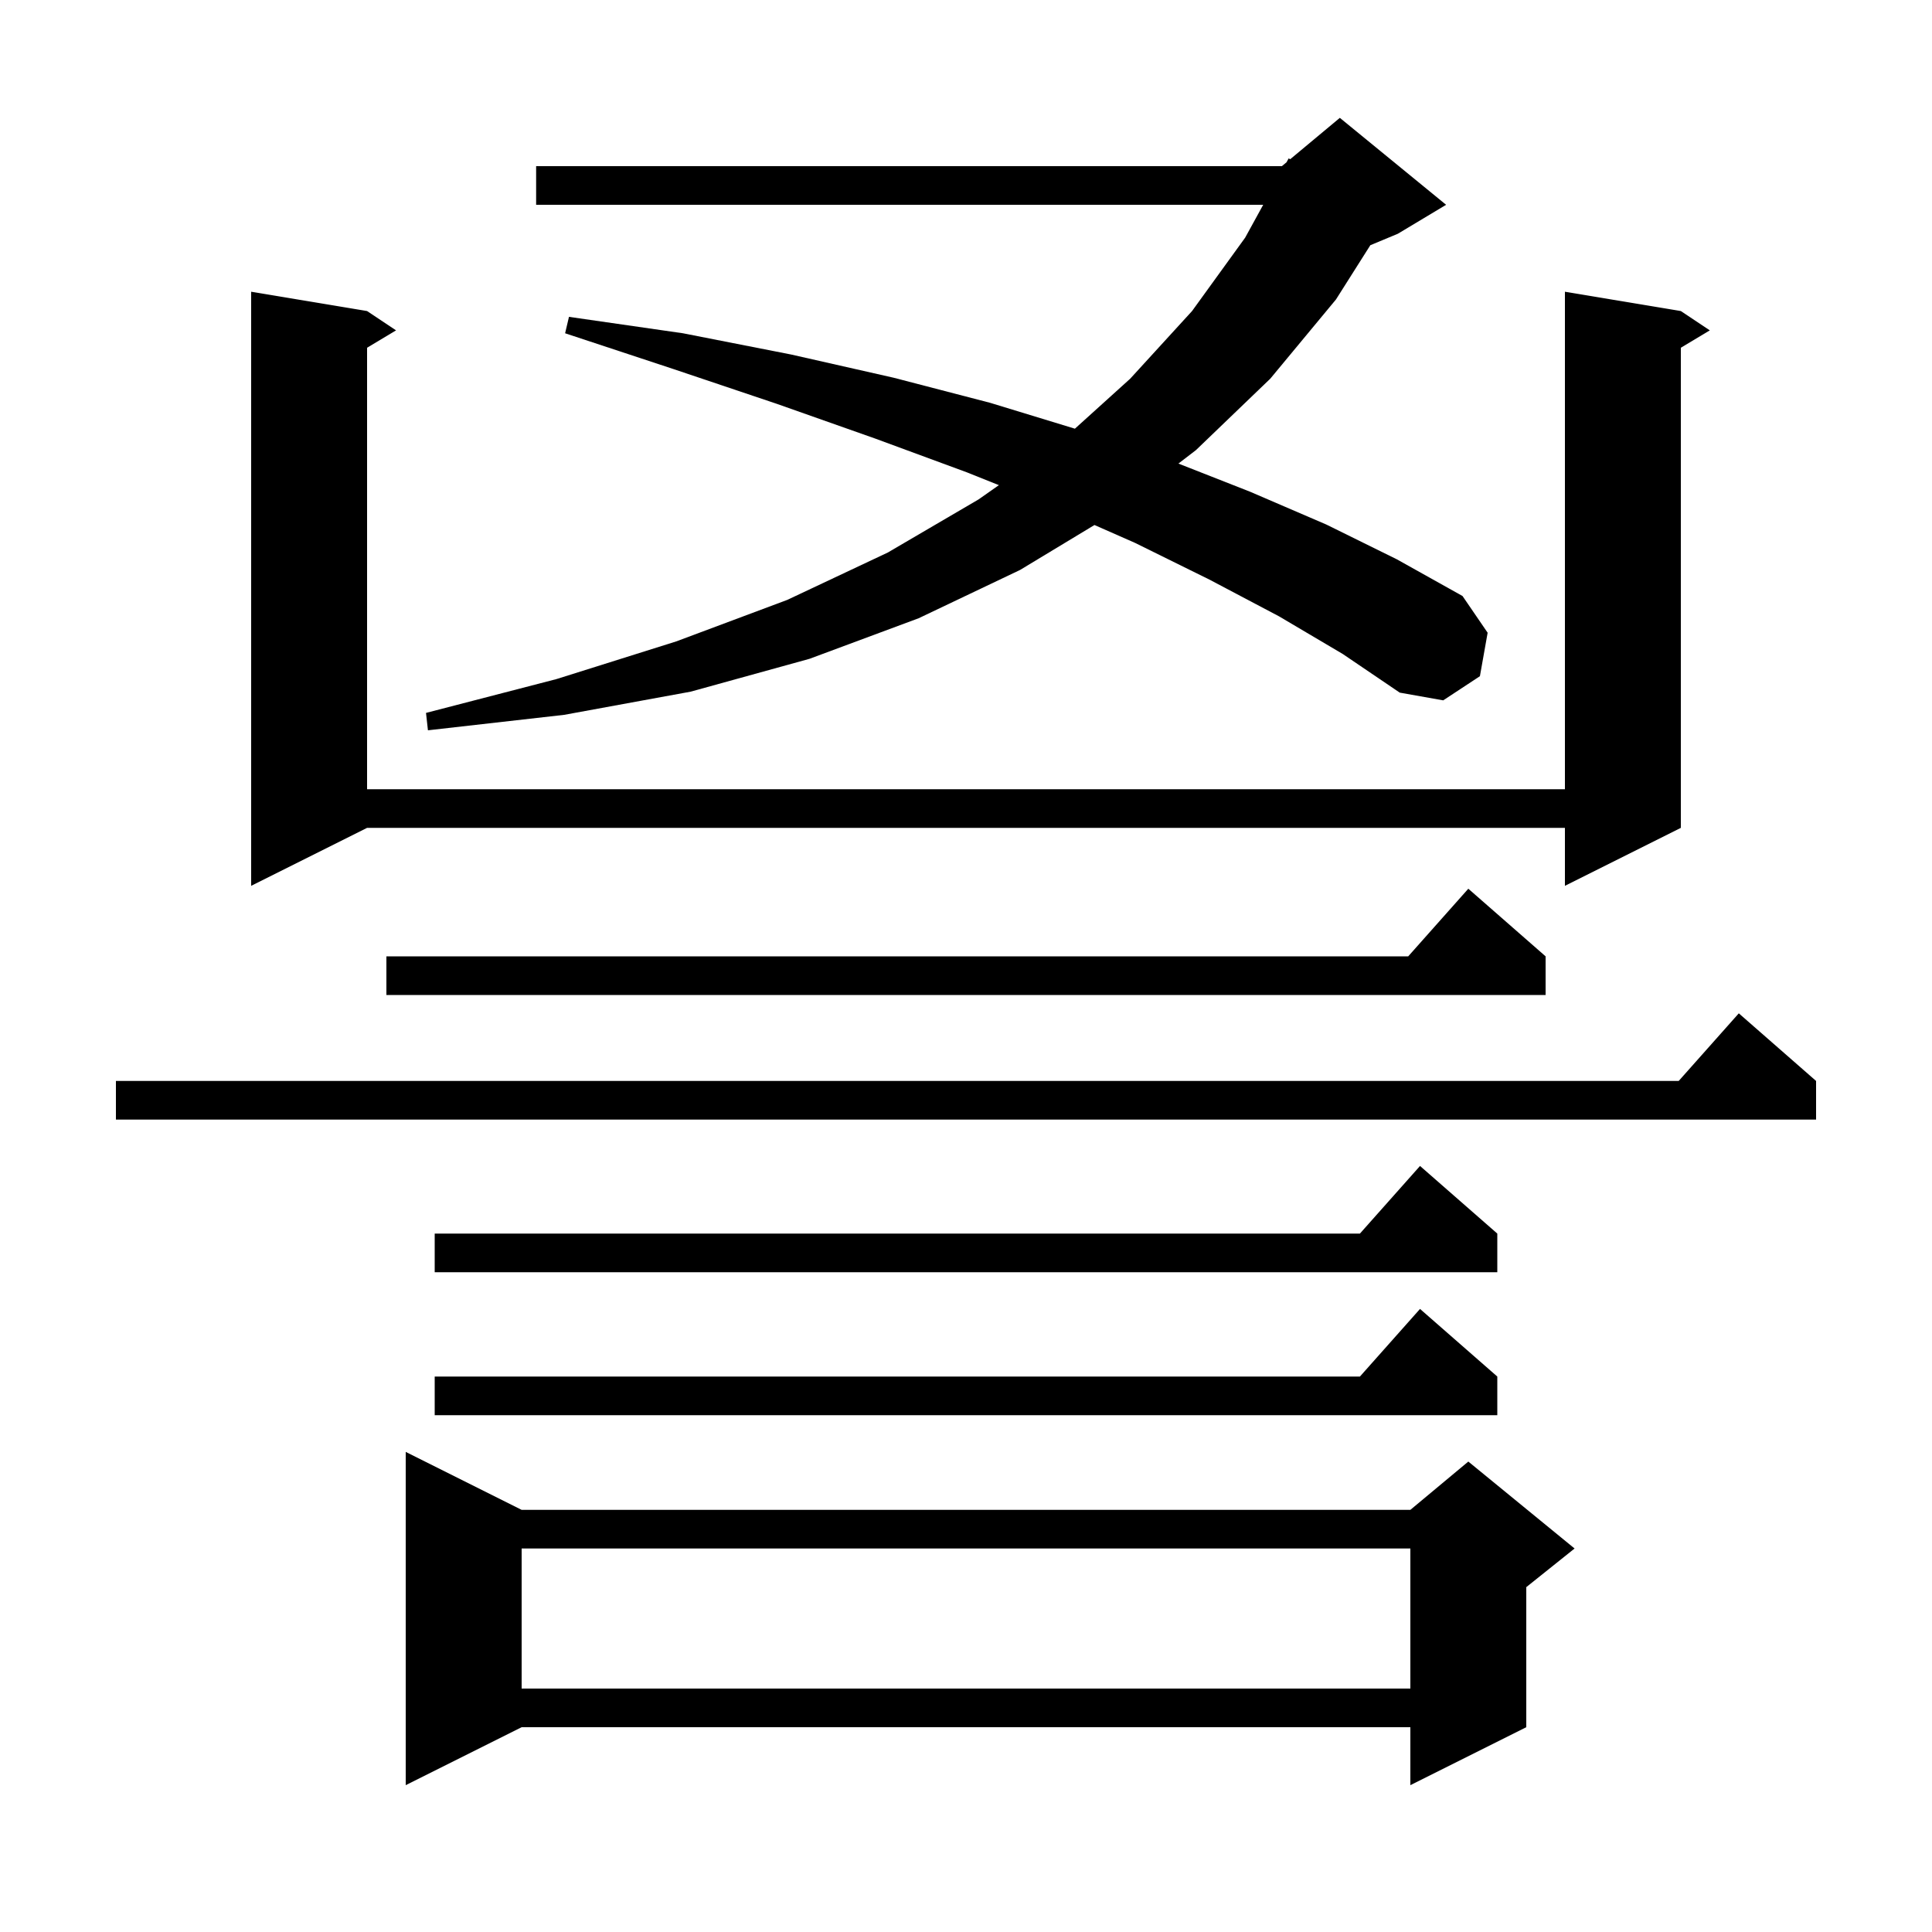 <svg xmlns="http://www.w3.org/2000/svg" xmlns:xlink="http://www.w3.org/1999/xlink" version="1.1" baseProfile="full" viewBox="0 0 200 200" width="200" height="200"><g fill="currentColor"><path d="M 54.0 156.3 L 146.0 156.3 L 152.0 151.3 L 163.0 160.3 L 158.0 164.3 L 158.0 178.8 L 146.0 184.8 L 146.0 178.8 L 54.0 178.8 L 42.0 184.8 L 42.0 150.3 Z M 54.0 160.3 L 54.0 174.8 L 146.0 174.8 L 146.0 160.3 Z M 155.0 142.5 L 155.0 146.5 L 45.0 146.5 L 45.0 142.5 L 140.778 142.5 L 147.0 135.5 Z M 155.0 127.7 L 155.0 131.7 L 45.0 131.7 L 45.0 127.7 L 140.778 127.7 L 147.0 120.7 Z M 188.0 111.9 L 188.0 115.9 L 12.0 115.9 L 12.0 111.9 L 173.778 111.9 L 180.0 104.9 Z M 160.0 99.0 L 160.0 103.0 L 40.0 103.0 L 40.0 99.0 L 145.778 99.0 L 152.0 92.0 Z M 174.0 32.2 L 177.0 34.2 L 174.0 36.0 L 174.0 85.7 L 162.0 91.7 L 162.0 85.7 L 38.0 85.7 L 26.0 91.7 L 26.0 30.2 L 38.0 32.2 L 41.0 34.2 L 38.0 36.0 L 38.0 81.7 L 162.0 81.7 L 162.0 30.2 Z M 132.4 63.8 L 125.2 60.0 L 117.5 56.2 L 113.298 54.349 L 105.6 59.0 L 95.1 64.0 L 83.8 68.2 L 71.5 71.6 L 58.4 74.0 L 44.3 75.6 L 44.1 73.8 L 57.6 70.3 L 70.0 66.4 L 81.5 62.1 L 91.9 57.2 L 101.3 51.7 L 103.405 50.222 L 100.1 48.9 L 90.6 45.4 L 80.4 41.8 L 69.7 38.2 L 58.5 34.5 L 58.9 32.8 L 70.7 34.5 L 81.9 36.7 L 92.5 39.1 L 102.5 41.7 L 111.273 44.378 L 117.0 39.2 L 123.4 32.2 L 128.9 24.6 L 130.766 21.2 L 55.5 21.2 L 55.5 17.2 L 132.7 17.2 L 133.181 16.799 L 133.4 16.4 L 133.559 16.484 L 138.7 12.2 L 149.7 21.2 L 144.7 24.2 L 141.856 25.385 L 138.3 31.0 L 131.5 39.2 L 123.8 46.6 L 121.99 47.989 L 129.4 50.9 L 137.3 54.3 L 144.6 57.9 L 151.4 61.7 L 154.0 65.5 L 153.2 70.0 L 149.4 72.5 L 144.9 71.7 L 139.0 67.7 Z "/></g></svg>